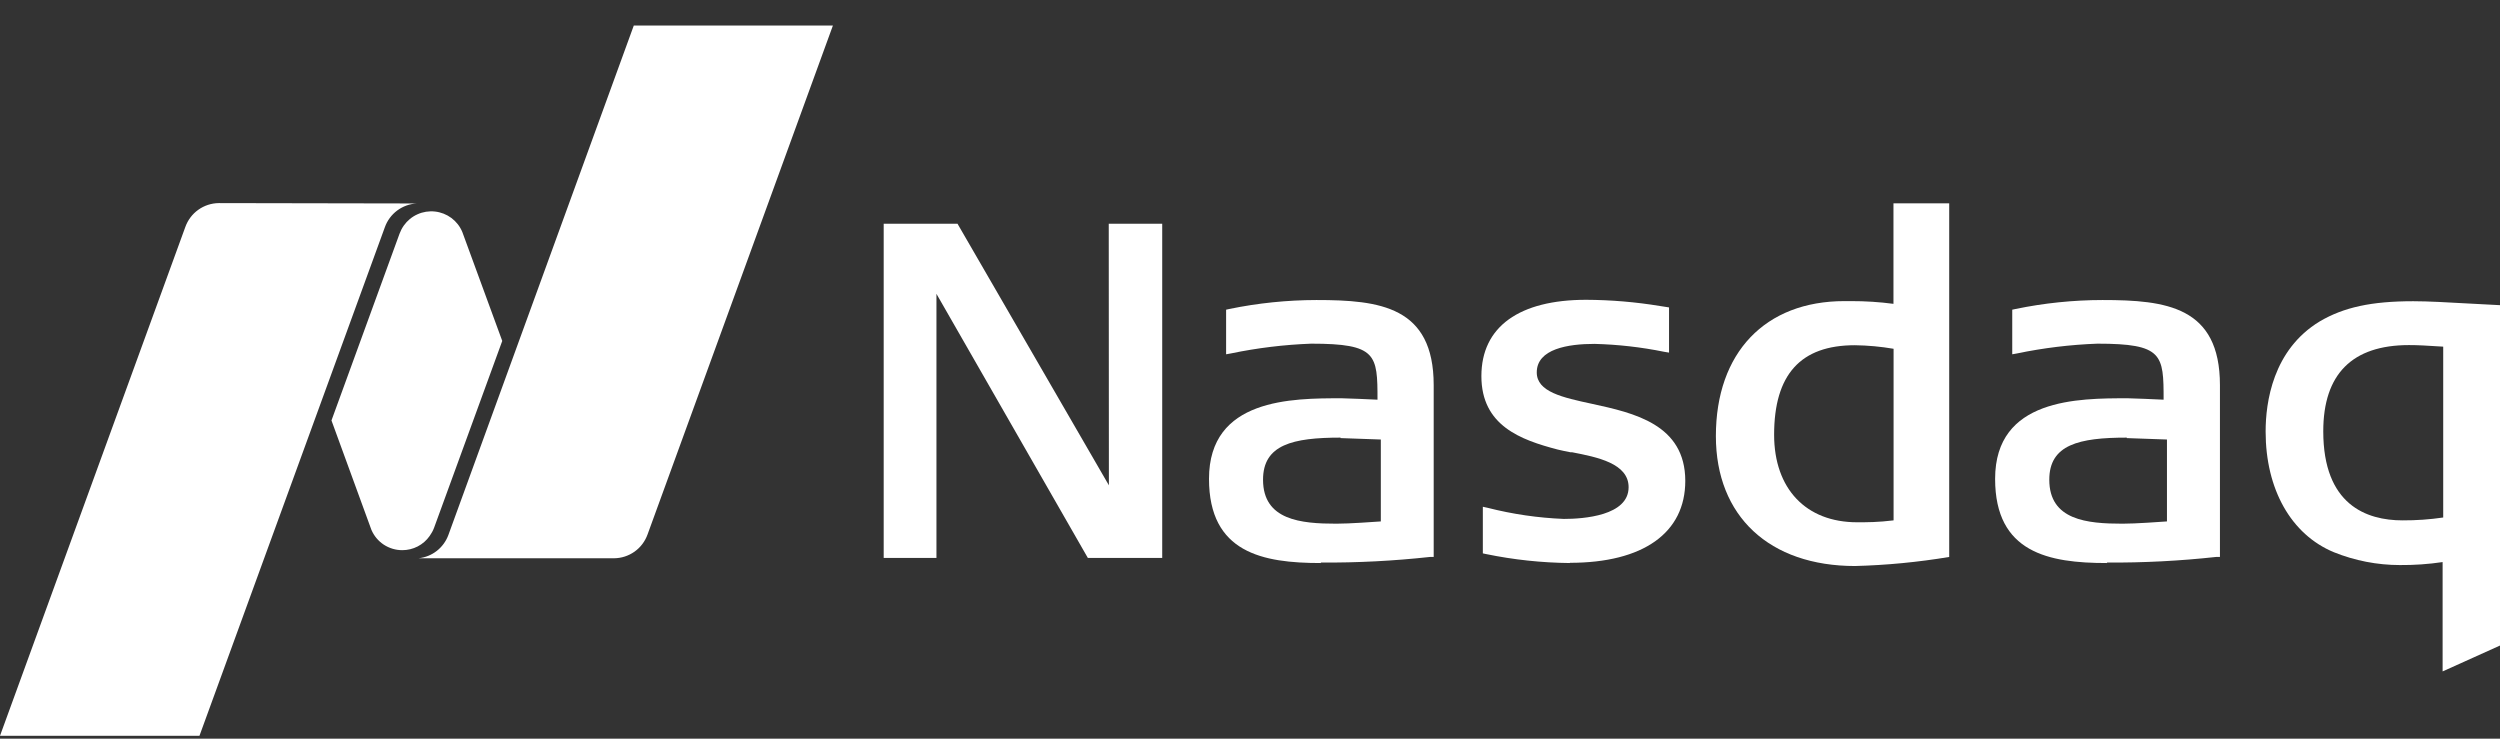 <svg width="88" height="26" viewBox="0 0 88 26" fill="none" xmlns="http://www.w3.org/2000/svg">
<rect x="0" y="0" width="88" height="26" fill="#333333" stroke="none"/>
<g clip-path="url(#clip0_207_444)">
<path fill-rule="evenodd" clip-rule="evenodd" d="M65.303 19.924C62.281 19.924 60.399 18.17 60.399 15.35C60.399 12.412 62.134 10.599 64.924 10.599H65.16C65.658 10.598 66.156 10.63 66.65 10.695V7.157H68.612V19.605C67.513 19.788 66.404 19.895 65.291 19.924M65.291 12.152C63.38 12.152 62.449 13.184 62.449 15.303C62.449 17.204 63.569 18.384 65.371 18.384C65.716 18.384 66.116 18.384 66.654 18.317V12.277C66.204 12.2 65.748 12.158 65.291 12.152Z" fill="white"/>
<path fill-rule="evenodd" clip-rule="evenodd" d="M38.292 19.639L32.963 10.343V19.639H31.106V7.875H33.704L39.033 17.083L39.028 7.875H40.91V19.639H38.292Z" fill="white"/>
<path fill-rule="evenodd" clip-rule="evenodd" d="M55.26 19.819C54.27 19.809 53.284 19.704 52.314 19.504L52.196 19.479V17.838L52.369 17.876C53.245 18.099 54.142 18.23 55.046 18.266C55.732 18.266 57.327 18.157 57.327 17.15C57.327 16.311 56.224 16.092 55.34 15.92H55.282C55.117 15.887 54.962 15.857 54.831 15.824C53.53 15.484 52.145 14.985 52.145 13.239C52.145 11.493 53.488 10.553 55.833 10.553C56.703 10.557 57.572 10.63 58.43 10.771L58.75 10.821V12.412L58.577 12.383C57.77 12.219 56.951 12.126 56.127 12.105C55.202 12.105 54.094 12.278 54.094 13.109C54.094 13.793 54.995 13.99 56.043 14.216C57.508 14.535 59.322 14.934 59.322 16.928C59.322 18.757 57.841 19.811 55.26 19.811" fill="white"/>
<path fill-rule="evenodd" clip-rule="evenodd" d="M74.16 19.819C72.118 19.819 70.228 19.458 70.228 16.856C70.228 14.019 73.15 14.019 74.897 14.019C75.073 14.019 75.894 14.057 76.159 14.069C76.159 12.479 76.134 12.097 73.828 12.097C72.877 12.132 71.93 12.247 70.999 12.441L70.831 12.471V10.901L70.948 10.876C71.955 10.668 72.98 10.562 74.008 10.561C76.244 10.561 78.142 10.788 78.142 13.557V19.605H78.003C76.731 19.744 75.452 19.81 74.173 19.802M74.863 15.404C73.179 15.404 72.135 15.652 72.135 16.886C72.135 18.312 73.466 18.434 74.716 18.434C75.183 18.434 76.02 18.371 76.277 18.354V15.471L74.863 15.421" fill="white"/>
<path fill-rule="evenodd" clip-rule="evenodd" d="M46.488 19.819C44.447 19.819 42.557 19.458 42.557 16.856C42.557 14.019 45.478 14.019 47.225 14.019C47.402 14.019 48.222 14.057 48.488 14.069C48.488 12.479 48.462 12.097 46.156 12.097C45.205 12.132 44.258 12.247 43.327 12.441L43.159 12.471V10.901L43.272 10.876C44.28 10.668 45.307 10.563 46.337 10.561C48.572 10.561 50.466 10.788 50.466 13.557V19.605H50.331C49.059 19.744 47.78 19.81 46.501 19.802M47.187 15.404C45.503 15.404 44.459 15.652 44.459 16.886C44.459 18.312 45.794 18.434 47.04 18.434C47.511 18.434 48.349 18.371 48.605 18.354V15.471L47.187 15.421" fill="white"/>
<path fill-rule="evenodd" clip-rule="evenodd" d="M85.98 23.634V19.785C85.481 19.859 84.977 19.894 84.473 19.89C83.676 19.889 82.888 19.735 82.149 19.437C80.647 18.812 79.75 17.226 79.75 15.19C79.75 14.17 79.998 12.315 81.657 11.312C82.499 10.817 83.471 10.603 84.948 10.603C85.475 10.603 86.19 10.645 86.881 10.683L88 10.742V22.723L85.98 23.634ZM84.797 12.147C82.797 12.147 81.779 13.167 81.779 15.182C81.779 17.771 83.299 18.317 84.57 18.317C85.049 18.319 85.527 18.286 86.001 18.216V12.202C85.395 12.164 85.117 12.147 84.797 12.147Z" fill="white"/>
<path fill-rule="evenodd" clip-rule="evenodd" d="M22.309 0.9H29.318L22.794 18.812C22.707 19.055 22.548 19.267 22.337 19.417C22.126 19.567 21.874 19.649 21.615 19.651H14.733C14.966 19.626 15.188 19.537 15.373 19.393C15.558 19.249 15.699 19.056 15.781 18.837L22.309 0.9ZM14.16 19.366C13.929 19.366 13.703 19.299 13.509 19.172C13.316 19.045 13.165 18.864 13.074 18.652L11.668 14.8L14.063 8.228C14.101 8.125 14.152 8.027 14.215 7.938C14.337 7.766 14.503 7.629 14.696 7.543C14.888 7.456 15.101 7.423 15.311 7.446C15.521 7.469 15.721 7.548 15.891 7.674C16.06 7.801 16.192 7.97 16.273 8.165L17.679 12.001L15.28 18.577C15.241 18.68 15.188 18.777 15.124 18.866C15.016 19.021 14.871 19.147 14.704 19.234C14.536 19.321 14.349 19.366 14.16 19.366ZM14.669 7.162C14.42 7.175 14.18 7.262 13.98 7.411C13.78 7.561 13.629 7.766 13.546 8.001L7.021 25.9H0L6.524 7.988C6.611 7.746 6.769 7.535 6.979 7.385C7.189 7.235 7.44 7.152 7.699 7.149L14.669 7.162Z" fill="white"/>
</g>
<defs>
<clipPath id="clip0_207_444">
<rect width="88" height="25" fill="white" transform="translate(0 0.9)"/>
</clipPath>
</defs>
</svg>

